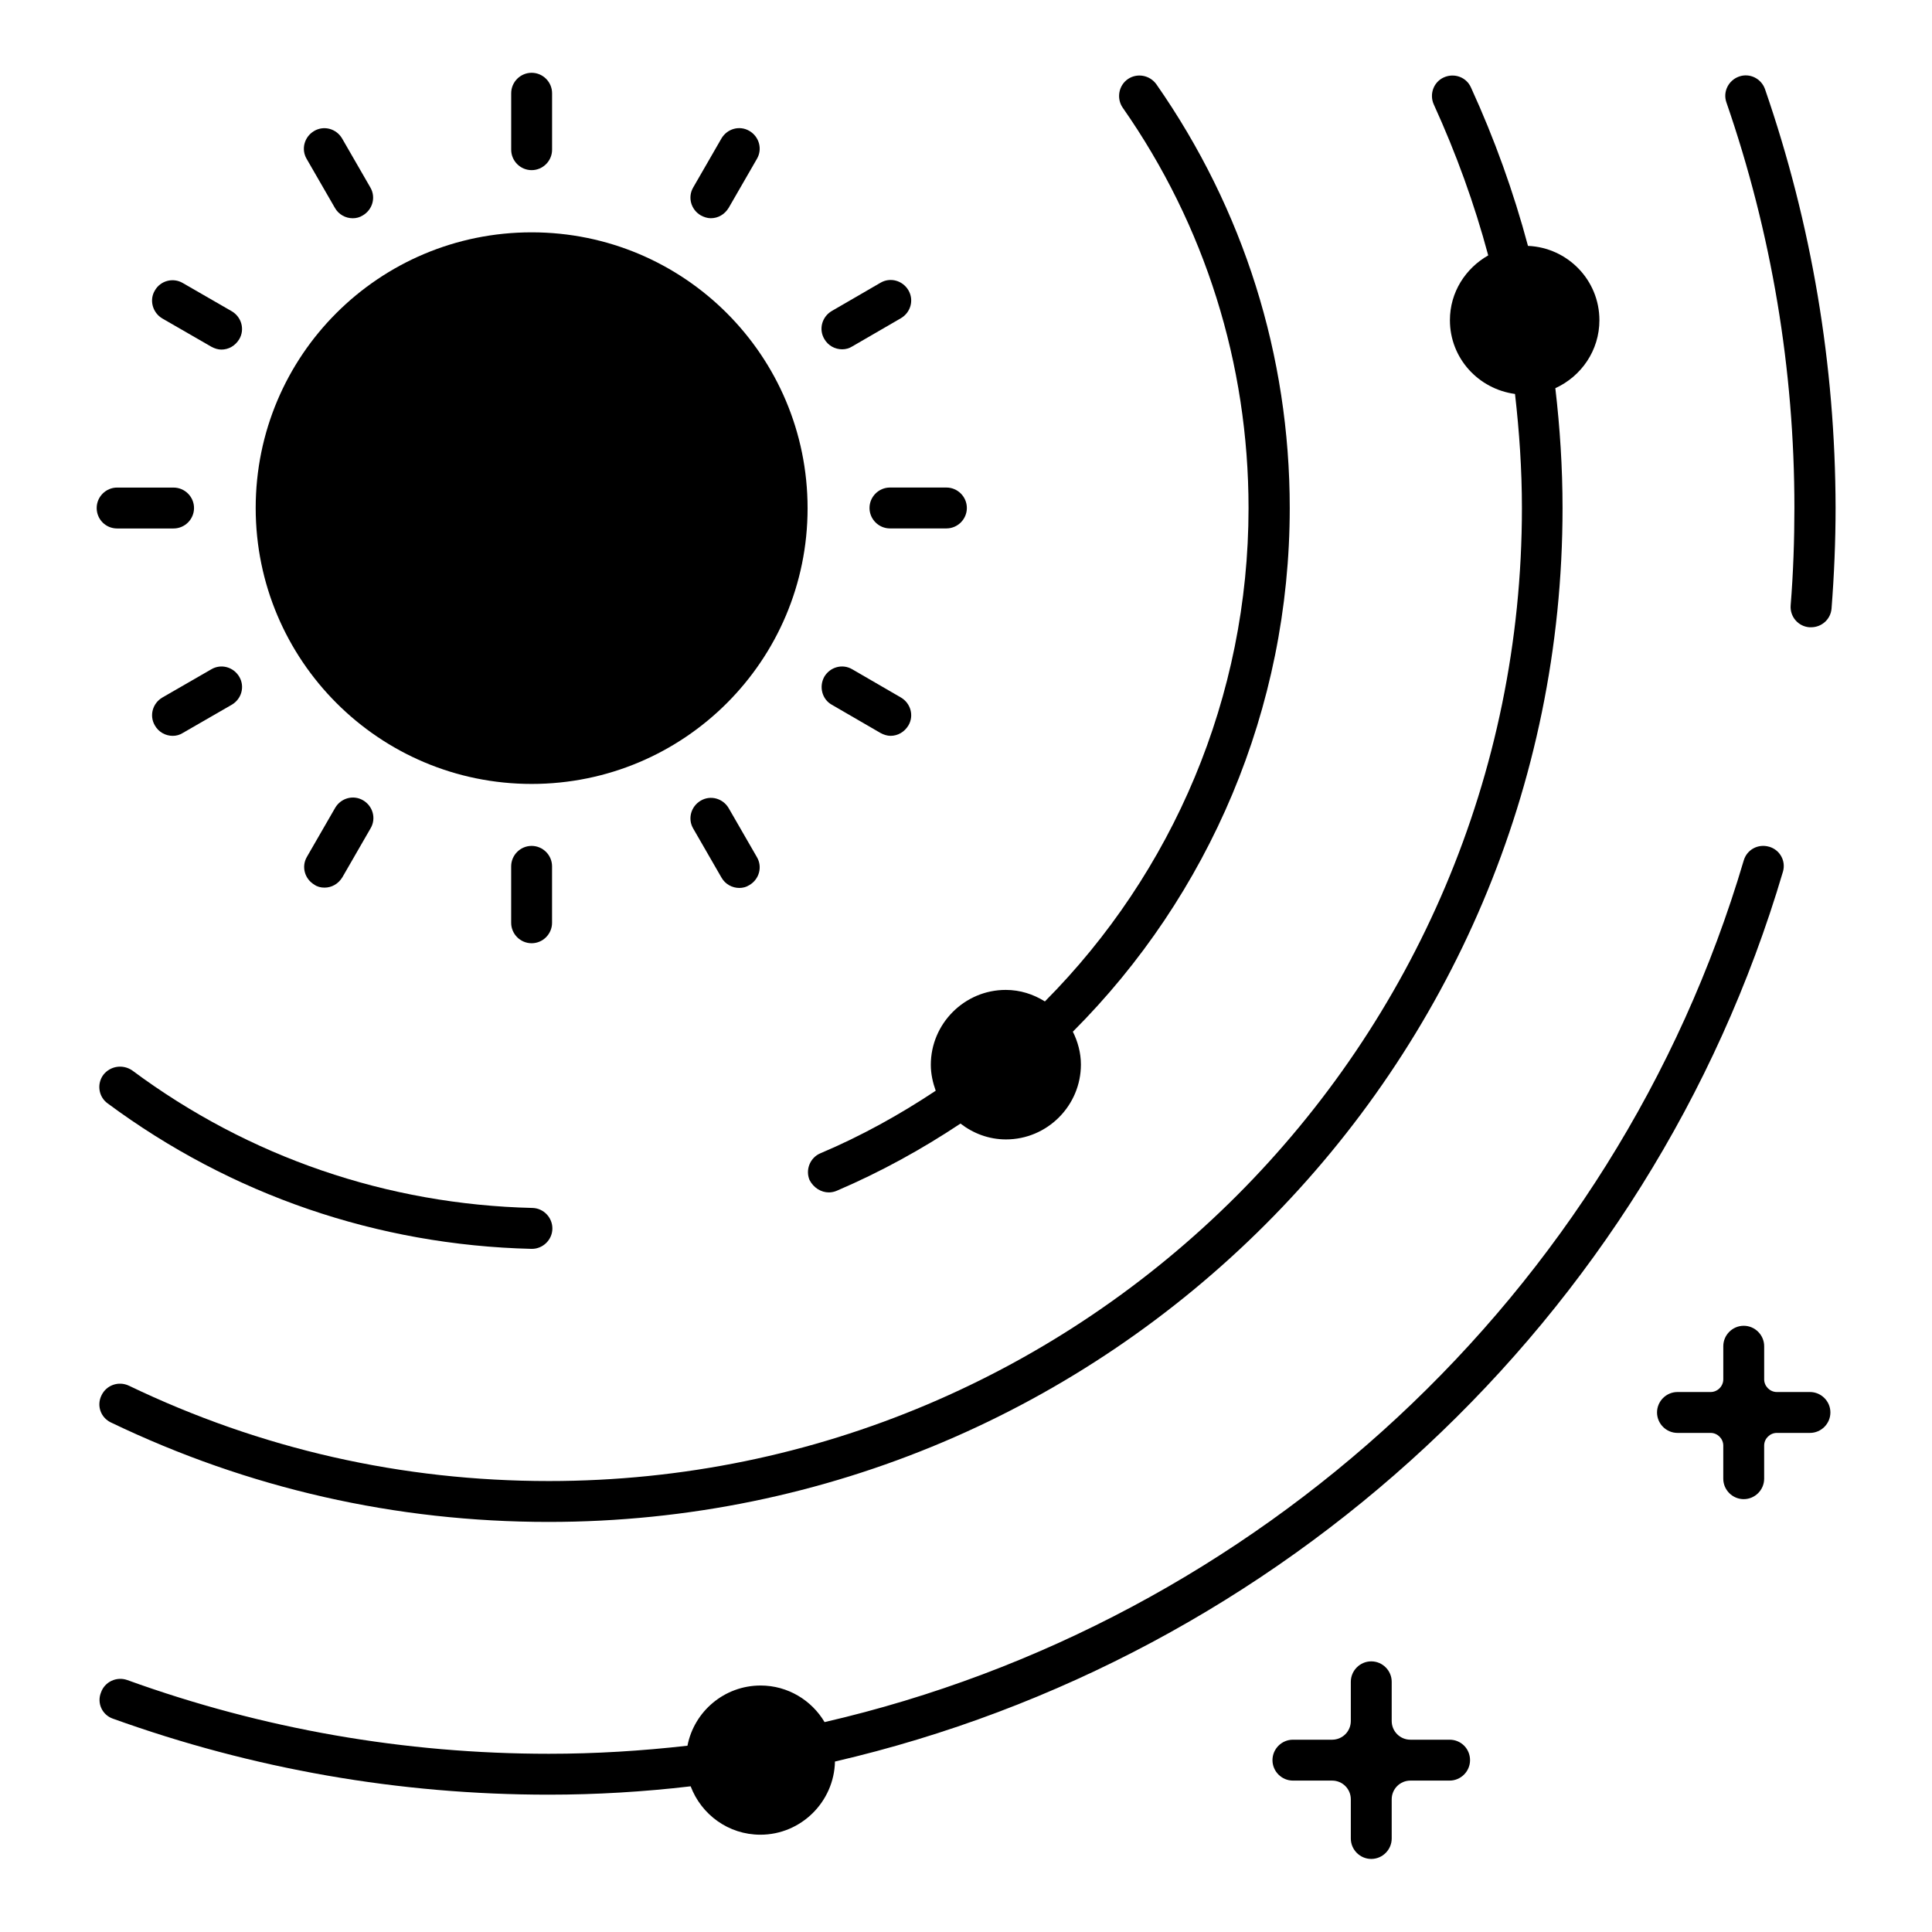 <?xml version="1.0" encoding="UTF-8"?>
<!-- Uploaded to: ICON Repo, www.iconrepo.com, Generator: ICON Repo Mixer Tools -->
<svg fill="#000000" width="800px" height="800px" version="1.1" viewBox="144 144 512 512" xmlns="http://www.w3.org/2000/svg">
 <g>
  <path d="m284.89 189.09c2.977 0 5.418-2.441 5.418-5.418v-14.965c0-2.977-2.441-5.418-5.418-5.418-2.977 0-5.418 2.441-5.418 5.418v14.961c-0.004 2.981 2.441 5.422 5.418 5.422z"/>
  <path d="m232.75 199.09c0.992 1.754 2.824 2.75 4.734 2.75 0.918 0 1.832-0.23 2.672-0.762 2.594-1.527 3.512-4.809 1.984-7.406l-7.481-12.977c-1.527-2.594-4.809-3.512-7.406-1.984-2.594 1.527-3.512 4.809-1.984 7.406z"/>
  <path d="m187.02 228.4 12.977 7.481c0.84 0.457 1.754 0.762 2.672 0.762 1.91 0 3.664-0.992 4.734-2.75 1.527-2.594 0.609-5.879-1.984-7.406l-12.977-7.481c-2.594-1.527-5.953-0.609-7.406 1.984-1.527 2.523-0.609 5.883 1.984 7.41z"/>
  <path d="m175.04 284.05h14.961c2.977 0 5.418-2.441 5.418-5.418 0-2.977-2.441-5.418-5.418-5.418l-14.961-0.004c-2.977 0-5.418 2.441-5.418 5.418s2.367 5.422 5.418 5.422z"/>
  <path d="m192.45 338.24 12.977-7.481c2.594-1.527 3.512-4.809 1.984-7.406-1.527-2.594-4.809-3.512-7.406-1.984l-12.977 7.481c-2.594 1.527-3.512 4.809-1.984 7.406 0.992 1.754 2.824 2.75 4.734 2.75 0.914 0 1.832-0.23 2.672-0.766z"/>
  <path d="m230 379.23c1.91 0 3.664-0.992 4.734-2.75l7.481-12.977c1.527-2.594 0.609-5.879-1.984-7.406-2.594-1.527-5.879-0.609-7.406 1.984l-7.481 12.977c-1.527 2.594-0.609 5.879 1.984 7.406 0.766 0.539 1.68 0.766 2.672 0.766z"/>
  <path d="m290.3 373.59c0-2.977-2.441-5.418-5.418-5.418-2.977 0-5.418 2.441-5.418 5.418v14.961c0 2.977 2.441 5.418 5.418 5.418 2.977 0 5.418-2.441 5.418-5.418z"/>
  <path d="m329.7 356.18c-2.594 1.527-3.512 4.809-1.984 7.406l7.481 12.977c0.992 1.754 2.824 2.75 4.734 2.75 0.918 0 1.832-0.23 2.672-0.762 2.594-1.527 3.512-4.809 1.984-7.406l-7.481-12.977c-1.531-2.602-4.812-3.516-7.406-1.988z"/>
  <path d="m364.43 330.76 12.902 7.481c0.84 0.457 1.754 0.762 2.672 0.762 1.91 0 3.664-0.992 4.734-2.75 1.527-2.594 0.609-5.879-1.984-7.406l-12.902-7.481c-2.594-1.527-5.879-0.609-7.406 1.984-1.449 2.602-0.609 5.961 1.984 7.41z"/>
  <path d="m374.43 278.62c0 2.977 2.441 5.418 5.418 5.418h14.961c2.977 0 5.418-2.441 5.418-5.418s-2.441-5.418-5.418-5.418h-14.961c-2.977 0-5.418 2.441-5.418 5.418z"/>
  <path d="m367.18 236.57c0.918 0 1.832-0.23 2.672-0.762l12.902-7.481c2.594-1.527 3.512-4.809 1.984-7.406-1.527-2.594-4.809-3.512-7.406-1.984l-12.902 7.481c-2.594 1.527-3.512 4.809-1.984 7.406 0.992 1.754 2.824 2.746 4.734 2.746z"/>
  <path d="m329.7 201.07c0.84 0.457 1.754 0.762 2.672 0.762 1.91 0 3.664-0.992 4.734-2.75l7.481-12.977c1.527-2.594 0.609-5.879-1.984-7.406-2.594-1.527-5.879-0.609-7.406 1.984l-7.481 12.977c-1.527 2.602-0.613 5.883 1.984 7.41z"/>
  <path d="m284.89 351.75c40.383 0 73.129-32.672 73.129-73.051 0-40.457-32.746-73.129-73.129-73.129-40.383 0-73.129 32.594-73.129 73.051 0 40.383 32.746 73.129 73.129 73.129z"/>
  <path d="m611.75 167.64c-0.992-2.824-4.047-4.352-6.871-3.359-2.824 0.992-4.352 4.047-3.359 6.871 11.984 34.656 18.016 70.84 18.016 107.4 0 8.625-0.305 17.328-0.992 25.879-0.23 2.977 1.984 5.574 4.961 5.801h0.457c2.824 0 5.191-2.137 5.418-4.961 0.688-8.855 1.07-17.863 1.07-26.719-0.074-37.785-6.332-75.113-18.699-110.91z"/>
  <path d="m612.82 368.39c-2.902-0.84-5.879 0.762-6.719 3.664-34.121 115.42-129.39 201.98-243.58 228.32-3.434-5.801-9.77-9.695-16.945-9.695-9.617 0-17.633 6.871-19.391 15.953-12.137 1.375-24.352 2.137-36.719 2.137-38.242 0-75.875-6.566-111.75-19.543-2.824-0.992-5.953 0.457-6.945 3.281-1.145 2.828 0.305 5.957 3.129 6.949 37.098 13.359 75.875 20.152 115.5 20.152 12.672 0 25.266-0.762 37.633-2.215 2.824 7.481 10 12.824 18.473 12.824 10.762 0 19.543-8.703 19.77-19.391 117.86-27.328 216.03-116.64 251.22-235.8 0.84-2.824-0.766-5.801-3.664-6.641z"/>
  <path d="m173.44 520.99c36.41 17.48 75.418 26.336 115.95 26.336 148.16 0 268.7-120.53 268.7-268.7 0-10.688-0.688-21.297-1.91-31.754 6.871-3.129 11.68-10 11.68-18.016 0-10.609-8.398-19.238-18.93-19.695-3.816-14.273-8.855-28.32-15.113-41.984-1.223-2.75-4.426-3.894-7.176-2.672s-3.894 4.504-2.672 7.176c5.953 13.055 10.762 26.336 14.426 40-6.031 3.434-10.152 9.77-10.152 17.176 0 10.078 7.559 18.242 17.25 19.543 1.145 10 1.832 20 1.832 30.23 0 142.21-115.65 257.86-257.86 257.86-38.93 0-76.336-8.473-111.3-25.266-2.75-1.297-5.953-0.152-7.25 2.519-1.375 2.742-0.23 5.949 2.519 7.246z"/>
  <path d="m363.66 460c0.688 0 1.449-0.152 2.137-0.457 11.602-4.961 22.52-10.992 32.746-17.785 3.359 2.594 7.481 4.199 12.062 4.199 10.914 0 19.848-8.93 19.848-19.848 0-3.129-0.84-6.106-2.137-8.703 36.105-36.105 57.48-85.57 57.48-138.78 0-40.383-12.215-79.16-35.344-112.29-1.754-2.441-5.113-3.055-7.559-1.375-2.441 1.68-3.055 5.113-1.375 7.559 21.832 31.223 33.359 67.938 33.359 106.11 0 50.074-20.074 96.641-53.969 130.76-3.055-1.91-6.566-3.055-10.383-3.055-10.914 0-19.848 8.93-19.848 19.848 0 2.441 0.535 4.734 1.297 6.871-9.543 6.336-19.695 11.984-30.535 16.566-2.75 1.145-4.047 4.352-2.902 7.098 1.074 2.062 3.059 3.281 5.121 3.281z"/>
  <path d="m171.38 428.85c-1.754 2.367-1.297 5.801 1.145 7.559 32.746 24.273 71.527 37.559 112.29 38.551h0.152c2.902 0 5.344-2.367 5.418-5.266 0.078-2.977-2.289-5.496-5.266-5.574-38.473-0.918-75.113-13.434-106.03-36.41-2.519-1.758-5.879-1.223-7.711 1.141z"/>
  <path d="m528.16 605.04h-10.383c-2.75 0-4.961-2.215-4.961-4.961v-10.383c0-2.977-2.441-5.418-5.418-5.418-2.977 0-5.418 2.441-5.418 5.418v10.383c0 2.75-2.215 4.961-4.961 4.961h-10.383c-2.977 0-5.418 2.441-5.418 5.418s2.441 5.418 5.418 5.418h10.383c2.75 0 4.961 2.215 4.961 4.961v10.383c0 2.977 2.441 5.418 5.418 5.418 2.977 0 5.418-2.441 5.418-5.418v-10.383c0-2.75 2.215-4.961 4.961-4.961h10.383c2.977 0 5.418-2.441 5.418-5.418 0.004-2.977-2.363-5.418-5.418-5.418z"/>
  <path d="m623.66 512.9h-8.777c-1.832 0-3.359-1.527-3.359-3.359v-8.777c0-2.977-2.441-5.418-5.418-5.418-2.977 0-5.418 2.441-5.418 5.418v8.777c0 1.832-1.527 3.359-3.359 3.359h-8.781c-2.977 0-5.418 2.441-5.418 5.418 0 2.977 2.441 5.418 5.418 5.418h8.777c1.832 0 3.359 1.527 3.359 3.359v8.777c0 2.977 2.441 5.418 5.418 5.418 2.977 0 5.418-2.441 5.418-5.418v-8.777c0-1.832 1.527-3.359 3.359-3.359h8.777c2.977 0 5.418-2.441 5.418-5.418 0.004-2.977-2.438-5.418-5.414-5.418z"/>
 </g>
</svg>